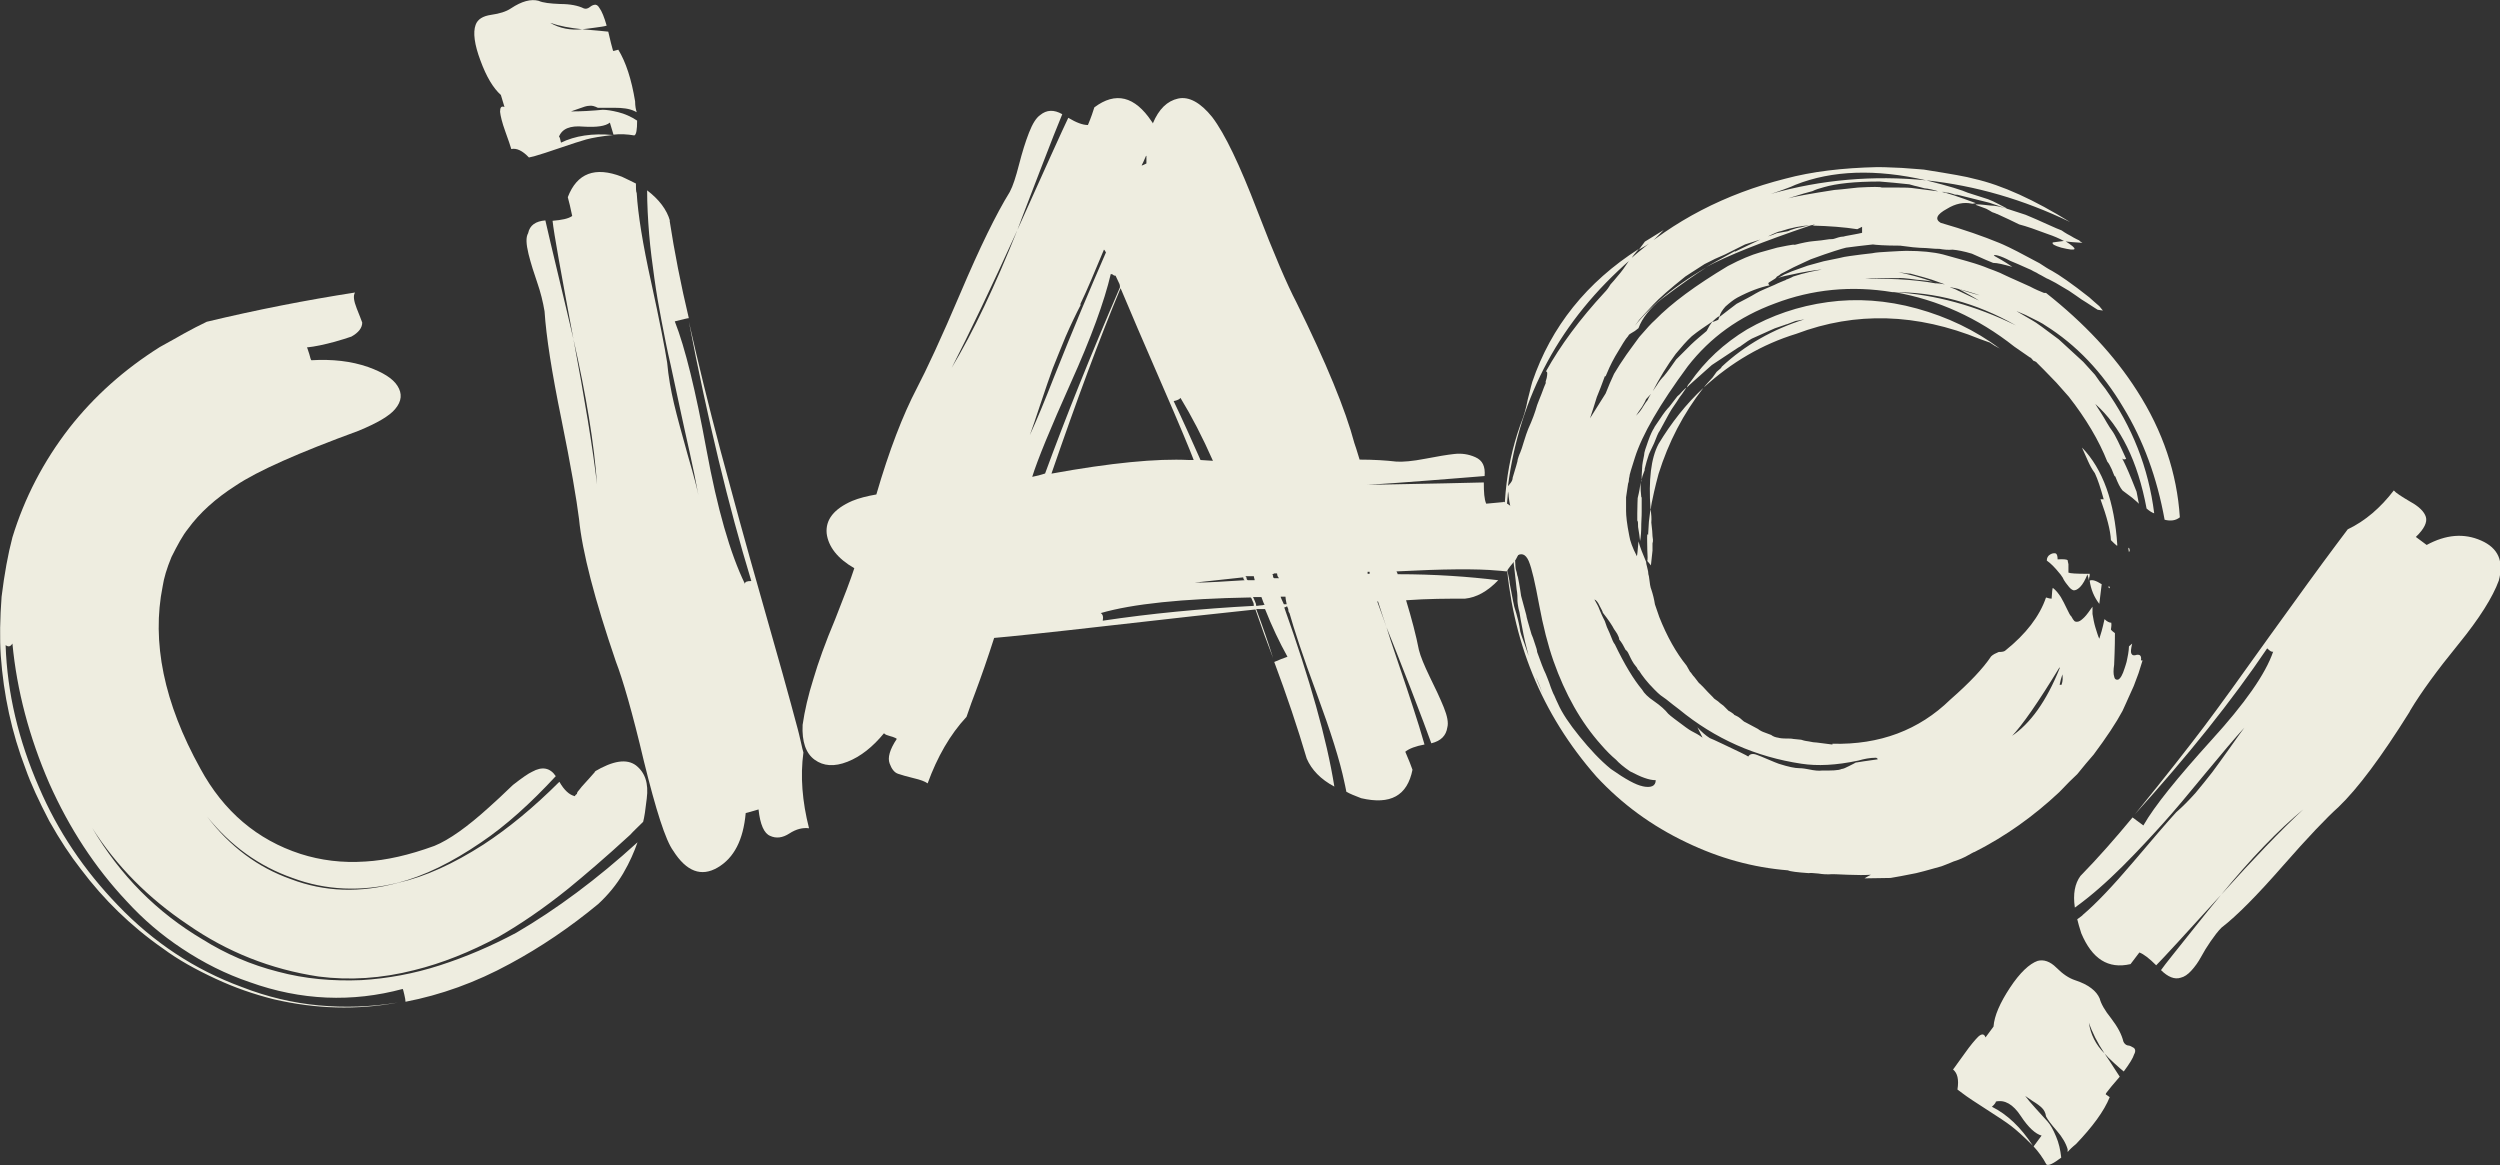 <svg viewBox="0 0 623.9 290.8" version="1.1" id="Layer_1" xmlns="http://www.w3.org/2000/svg">
  
  <rect x="0" y="0" width="623.9" height="290.8" fill="#333333" stroke="none"/>
  
  <defs>
    <style>
      .st0 {
        fill: #eeede0;
      }
    </style>
  </defs>
  <path d="M148.3,192.6c4.7-2.8,8.1-3.3,10.4-1.6,2.3,1.8,3.2,4.5,2.7,8.3-.3,2.7-.6,4.7-.9,5.8-1.4,1.4-2.5,2.4-3.2,3.2-6.3,5.8-11.5,10.2-15.4,13.4-6.2,5-12.1,9-17.5,12.1-7.1,3.8-14.1,6.6-21,8.3-8.2,2.1-16.2,2.6-23.9,1.6-11.9-1.8-22.8-6.1-32.7-13-9.7-6.5-17.7-14.5-23.8-24.1,7,11.9,16.2,21.1,27.5,27.8,5.9,3.7,12.2,6.4,18.9,8.1,6.7,1.8,13.6,2.4,20.8,2.1,6.6-.4,13.1-1.6,19.6-3.7,6.5-2.1,12.8-4.8,19-8.1,10.1-5.9,20.2-13.4,30.3-22.6-.8,2.3-1.9,4.9-3.6,7.8-1.6,2.7-3.7,5.3-6.2,7.6-7,5.8-14.4,10.8-22,14.9-8.6,4.7-17.3,7.8-26.1,9.5,0-.4-.1-.9-.3-1.8-.2-.8-.3-1.3-.4-1.4-12.6,3.4-25.4,2.9-38.2-1.7-5.9-2-11.5-4.8-16.9-8.4-5-3.3-9.6-7.2-13.8-11.8-7.9-8.4-14.3-18.2-19.3-29.4-5-11.5-8.1-23.2-9.2-34.9-.5.8-1,.9-1.7.4.4,11.9,3.2,23.7,8.3,35.4,4.7,11,11.3,20.8,19.7,29.5,8.9,9.3,19.2,16.1,30.9,20.4,6.4,2.5,12.8,4,19.2,4.6,6.4.6,13,.4,19.8-.7-10.2,1.9-20.5,1.6-30.9-.8-5.2-1.3-10-3-14.5-5.1-5.2-2.4-9.6-4.9-13.1-7.5-4.2-2.9-8-6.1-11.3-9.3-3.2-3.1-6.4-6.7-9.4-10.7-2.5-3.2-5.1-7.1-7.8-11.9-2.6-5-4.6-9.3-5.9-13-3.5-9.1-5.5-18.5-6.2-28.2-.3-4.4-.2-9.4.2-14.8.7-5.7,1.6-10.6,2.7-14.8,3-9.8,7.7-18.9,14.2-27.3,6.2-7.9,13.7-14.6,22.6-20.2,3.6-2,5.6-3.1,5.9-3.3,2-1.1,3.9-2.1,5.8-3,12.5-3,24.8-5.4,37-7.3-.5.8-.3,2.1.4,3.9s1.2,3,1.4,3.6c0,1.3-.9,2.5-2.7,3.5-1.1.4-2.5.8-4.2,1.3-2.6.7-4.9,1.2-6.9,1.4.2.3.3.9.6,1.7.2.9.4,1.4.5,1.5,5.2-.3,9.9.2,14.2,1.7,3.6,1.3,6.1,2.8,7.3,4.7,1.2,1.9,1.1,3.8-.6,5.8-1.4,1.7-4.5,3.5-9.1,5.4-15,5.5-25.2,10-30.7,13.7-5,3.2-9,6.8-11.9,10.8-1.3,1.6-2.6,4-4.1,7-1.2,2.9-1.9,5.3-2.2,7.3-2.8,13.9.3,29.1,9.4,45.5,5.8,10.7,14.2,17.8,25,21.3,5,1.6,10.4,2.3,16.2,1.9,5.2-.3,10.9-1.6,17.2-3.9,3.7-1.5,8.3-4.8,13.6-9.6,1.6-1.4,3.6-3.3,6-5.6,2.3-1.8,3.9-2.9,4.8-3.3,2.5-1.4,4.5-1,5.9,1.1-6.3,6.8-12.5,12.4-18.6,16.5-7.3,5-14.2,8.4-20.8,10.1-9.2,2.3-18,1.9-26.3-1.2-8.3-2.9-15.4-8-21.3-15.3,5.7,7.5,12.7,12.7,20.9,15.6,8.4,3.2,17.3,3.5,26.8.9,6.7-1.5,13.7-4.7,21.2-9.5,6.3-4.1,12.7-9.4,19-15.7,1.2,2.1,2.5,3.3,3.9,3.6,0-.2.2-.4.5-.6,0-.1,0-.4.4-.8.3-.4.6-.7.8-1,1.4-1.5,2.5-2.8,3.4-3.8" class="st0"></path>
  <path d="M167.1,55c1.2,7.8,2.8,16,4.8,24.4-.3,0-1.5.3-3.5.8,2.6,6.6,5.2,17.3,7.9,32,2.7,14.7,5.9,25.9,9.6,33.5,0-.5.5-.7,1.6-.7-5.7-18.7-10.9-40.3-15.6-64.8,2.3,10.2,4.9,20.9,7.9,32.2,3,11.2,6.4,23.7,10.3,37.3,3.9,13.6,6.9,24.4,9,32.3.1.5.4,1.4.7,2.9.3,1.5.6,2.5.7,2.9-.8,5.9-.3,12.2,1.4,18.9-1.6-.2-3.2.2-4.9,1.3-1.7,1.1-3.3,1.3-4.8.6-1.5-.6-2.5-2.8-2.9-6.6-.6.2-1.7.5-3.2.9-.6,6.7-2.9,11.2-7,13.6-4.1,2.4-7.8,1-11.1-4.2-1.9-2.6-4.3-10.1-7.3-22.3-2.9-12.3-5.3-20.5-7-24.9-5.3-15.5-8.4-27.4-9.2-35.6-.6-4.8-2-13.1-4.4-24.9-2.4-11.7-3.8-20.7-4.2-26.9-.4-2.4-1-4.8-1.8-7.1-.8-2.3-1.6-4.8-2.2-7.2-.6-2.5-.7-4.2-.1-5.2.4-2,1.9-3,4.3-3.2.6,2.7,1.7,7.3,3.3,14,1.6,6.6,2.8,11.8,3.7,15.6,2.8,14.9,4.8,27,5.9,36.3-.7-10.1-2.7-22.2-5.9-36.3-3.1-16.6-4.9-26.5-5.2-29.5,2.3-.2,3.9-.5,4.9-1.2-.4-2-.8-3.6-1.1-4.7,2.3-6,6.8-7.7,13.5-5.1,1.5.7,2.7,1.3,3.5,1.7,0,1.2,0,2,.2,2.4.3,5.2,1.5,12.7,3.6,22.2,2.1,9.6,3.4,16.3,4,20.1.3,3.4.9,6.8,1.7,10.2.8,3.4,2,7.7,3.5,13.1,1.6,5.4,2.4,8.7,2.6,9.8-.6-3.2-1.3-6.8-2.2-10.8-.9-4-1.7-7.6-2.4-10.9-.7-3.3-1.5-6.9-2.3-10.7-.9-3.8-1.6-7.5-2.3-11.1-.7-3.6-1.3-7.1-1.8-10.7-.5-3.6-1-7.3-1.3-11-.3-3.7-.5-7.4-.5-10.9,3,2.3,4.9,4.8,5.7,7.6" class="st0"></path>
  <path d="M341.8,143.2c0-.2,0-.3,0-.5-.2,0-.3,0-.5,0,0,.2,0,.3,0,.5.2,0,.3,0,.5,0M320.4,150.8h.7c-.2-1-.3-1.6-.3-1.9-.3,0-.7,0-1.2,0,0,.2.3.8.8,1.9M318,144.3c.2,0,.4,0,.6,0,.2,0,.4,0,.6,0-.2-.2-.3-.4-.4-.6,0-.2-.1-.4-.1-.6-.2,0-.4,0-.7,0l-.5.3.2.2c0,.3,0,.6.3.7M313.4,151.2c.2,0,.5,0,1-.1.5,0,.9-.1,1.2-.2-.2-.2-.4-.8-.8-1.9-.2,0-.4,0-.7,0-.3,0-.6,0-.7,0-.2,0-.4,0-.7,0,.2.3.3.7.5,1.1.2.4.3.8.3,1.1M312.7,143.8c-1,0-1.6,0-1.9,0,.2.2.3.3.3.5,0,.2,0,.3.3.5.8,0,1.4,0,1.7,0,0-.2,0-.3-.1-.5,0-.2-.1-.3-.1-.5M309.4,121v-.2s0,.2,0,.2ZM310.1,144.1l-12,1.3c3.4,0,7.5-.3,12.5-.6-.2-.2-.3-.3-.3-.5,0-.2,0-.2-.2-.2M294.6,99.3c-.2.3-.7.6-1.7.8,2.2,4.6,4.4,9.5,6.7,14.7,1.8.1,2.8.2,3.1.2-2.6-5.9-5.3-11.1-8.1-15.7M286,38.9c-.5,1.1-.8,1.9-1.1,2.4.2,0,.6-.2,1.2-.5,0-.5,0-1.1,0-1.9M275.2,154.9c12-1.8,24.6-3,37.7-3.7,0-.3,0-.7-.3-1.2-.2-.5-.3-.8-.5-.9-17,.3-29.5,1.6-37.4,3.9.5.3.7.9.5,1.9M279.7,71.8c-5.3,12.7-11,28.1-17.3,46.4,14.8-2.7,26.3-3.8,34.3-3.4.2,0,.6,0,1.2,0-.9-2.4-3.5-8.7-8-19-4.5-10.3-7.9-18.3-10.3-24M260.8,118.2c5.1-13.9,11.3-29.4,18.7-46.5,0-.3,0-.7-.3-1.2l-.8-1.7c-.2,0-.4,0-.6-.2-.2-.2-.5-.2-.6-.2-1.6,6.8-4.9,15.9-10,27.2-5.1,11.4-8.3,19.2-9.6,23.4,1.1-.2,2.2-.5,3.1-.8M269.7,76.1c-1.2,2.3-2.5,5-3.8,8-1.3,3.1-2.3,5.7-3.2,7.9-.8,2.2-1.8,5.1-3,8.7-1.2,3.6-2.1,6.3-2.7,7.9,1.7-3.7,3.7-8.5,6-14.4,2.3-5.8,4.6-11.4,6.8-16.7,2.2-5.3,4.3-10.1,6.2-14.5-.2-.3-.3-.6-.5-.7-2.3,5.5-4.2,10.1-5.9,13.6M375.3,125.2c5.7,3.1,6.7,7.8,3,14.4-1.1,1.3-1.9,2.3-2.3,3-1.1-.1-1.9-.2-2.2-.2-5.3-.5-13.7-.4-25.3.2.2.3.3.6.3.7,9.3,0,17.7.6,25.1,1.5-2.7,2.8-5.4,4.3-8.3,4.6-4.3,0-9.2,0-14.7.4,1.4,4.6,2.5,8.8,3.2,12.4.4,1.6,1.3,3.8,2.7,6.7,1.4,2.8,2.6,5.4,3.5,7.6.9,2.2,1.2,3.9.9,5-.3,2.1-1.6,3.4-4,4-.9-2.5-2.6-7.1-5.2-13.8-2.6-6.7-4.6-11.7-6-15.2-.4-1.1-1.1-3.3-2.1-6.4h-.2c.9,2.4,1.6,4.5,2.3,6.4.4,1.3,1.3,4.2,2.9,8.8,1.6,4.6,2.8,8.4,3.8,11.4,1,3,1.9,6,2.8,9.1-2.2.4-3.8,1-4.8,1.8.9,2.1,1.5,3.6,1.8,4.5-1.3,6.5-5.5,8.8-12.8,7.1-1.6-.6-2.8-1.1-3.7-1.6-.2-1.1-.4-1.9-.5-2.4-1.1-5.3-3.4-12.6-6.9-22.1-3.5-9.4-5.7-16.2-6.8-20.1-.2-.2-.3-.5-.3-1l-.3-.7c-.3.2-.6.3-.7.3,6.4,18,10.6,32.8,12.5,44.7-3.4-1.8-5.7-4.2-6.9-7-2.3-7.8-5-15.8-8.1-24.1,1.1-.5,2.2-.9,3.3-1.3-2-3.6-3.9-7.6-5.6-11.9-.3,0-.7,0-1.1,0-.4,0-.8,0-1.1,0,1.6,4.3,3,8.3,4.2,12.2-1.4-3.6-2.9-7.7-4.4-12.1-8.5.9-20.6,2.2-36.2,4-15.7,1.8-25.4,2.8-29,3.1-1.6,5-3.2,9.6-4.7,13.6-.6,1.5-1.3,3.5-2.2,6.1-4.1,4.4-7.3,10-9.7,16.6-.7-.5-1.8-.9-3.5-1.3-1.7-.4-3-.8-3.9-1.1-.9-.3-1.6-1.2-2.1-2.6-.5-1.4,0-3.4,1.8-6.1-.2-.2-.5-.3-1-.5-.5-.1-.9-.3-1.3-.4-.4-.1-.7-.3-.9-.5-2.8,3.4-5.8,5.8-9.1,7.1-3.3,1.3-6,1.1-8.2-.5-2.2-1.6-3.2-4.5-3-8.7.5-3.5,1.4-7.4,2.7-11.5,1.2-4.1,3-9.1,5.4-14.8,2.3-5.8,3.9-10,4.8-12.8-4.2-2.4-6.5-5.4-6.9-8.7-.3-3.4,1.8-6.1,6.4-8.1,1.7-.7,3.7-1.2,6-1.6,3.2-11,6.6-19.8,10.1-26.5,2.4-4.6,6.1-12.5,10.9-23.8,4.8-11.3,8.9-19.7,12.3-25.2.8-1.5,1.5-3.7,2.3-6.8.8-3.1,1.6-5.7,2.5-8,.9-2.3,1.8-3.7,2.8-4.4,1.6-1.3,3.4-1.4,5.5-.2-1.1,2.6-2.9,7.2-5.4,13.7-2.5,6.6-4.5,11.6-5.8,15.2-6.5,14.3-12,25.8-16.4,34.4,5.4-9,10.8-20.4,16.4-34.4,7.1-15.8,11.3-25.1,12.7-28,2,1.2,3.6,1.8,4.9,1.8.8-1.9,1.3-3.4,1.6-4.4,5.3-4,10.1-2.8,14.3,3.5.2.2.2.3.3.5,1.5-3.6,3.6-5.6,6.3-6.2,2.7-.6,5.6,1,8.5,4.6,3.2,4.2,6.9,12,11.2,23.2,4.3,11.2,7.6,18.8,9.8,23,7.5,15.2,12.3,26.9,14.5,35.2.2.5.6,1.8,1.3,4.1,3.5,0,6.6.2,9.2.5,1.6.1,4-.1,7.1-.7,3.1-.6,5.5-1,7.3-1.2,1.8-.2,3.5,0,5.3.8,1.8.8,2.5,2.3,2.3,4.7-2.6.2-7.2.6-13.8,1.1-6.6.5-11.8.9-15.5,1.1,16.2-.3,25.9-.5,29.1-.6,0,2.4.1,4.2.6,5.3,1.9-.2,3.4-.3,4.3-.4" class="st0"></path>
  <path d="M531.2,136.7c.2,0,.2.3.3.6,0,.2-.1.3-.2.5-.1-.6-.2-.9-.1-1.1M526.2,146.4h.3c0-.1,0,.4,0,.4-.2,0-.3-.2-.4-.4M523.9,150.7c-1.3-1.7-2.1-3.6-2.4-5.8.6-.3,1.6,0,3,.9l-.6,4.9ZM521,143.2h.5c0,0,0,.3,0,.5-.1.3-.2.7-.2,1.2,0-.4-.2-.9-.4-1.7M528.3,136.2c-.4-.3-.9-.8-1.5-1.4-.1-2.4-1-5.8-2.6-10.2.1,0,.4,0,.8,0,.1,0,.3.4.4.9-.1-.6-.3-.9-.4-.9-.8-2.9-1.5-5-2.2-6.5-.8-1.1-1.3-2.1-1.7-3-.8-1.9-1.4-3-1.5-3.4,5.2,5.4,8.1,13.5,8.8,24.4M514.5,170.8c.3-.8.3-1.6.2-2.5-.3.8-.5,1.6-.7,2.6.2,0,.3,0,.5,0M516.2,142.9c.4.2,2,.3,4.8.3-.6,1.5-1.2,2.6-1.9,3.3-.7.7-1.3.9-1.7.8-.5-.2-.8-.5-1.2-1-.2-.3-.5-.6-.7-.9-.2-.3-.5-.7-.7-1.2-.3-.4-.5-.8-.8-1.1-1.2-1.5-2.2-2.5-3.2-3.2,0-.7.3-1.2.8-1.5.5-.3.9-.4,1.4-.3.3.1.5.6.5,1.5,1.4-.1,2.3,0,2.5.2,0,.2.1.5.2,1,0,.4,0,.8,0,1.3,0,.4,0,.7,0,.9M514.4,61.8c-1.7-.5-2.4-.9-2.1-1.3l3-.4c3.5,2.2,3.2,2.7-.9,1.7M501.9,183.8c4.8-3.2,8.8-8.8,12.1-17v-.3c-5.3,8.7-9.3,14.5-12.1,17.4M493.3,51c1.2,0,2.3.2,3.5.3,1.2,0,2.5.3,4.1.8.9.3,2.4.8,4.6,1.5.4.2,2,.8,4.6,2,2.6,1.2,4.1,1.8,4.4,1.9.4.3.9.6,1.4.9.6.3,1.1.6,1.6.9.5.3,1,.5,1.4.7.2.3.5.4.8.6-1.7-.1-3.2-.2-4.5-.4-1.3-.7-2.7-1.3-4.2-1.8-2.9-1.1-5.2-1.9-7.1-2.4-1.4-.7-3.3-1.6-5.5-2.6-.2,0-.4-.2-.8-.3-.4-.1-.7-.3-1-.5-.3-.2-.6-.3-.9-.5l-2.7-1ZM483.1,70.6c1.3.2,2.7.4,4.3.9.9.3,1.5.6,1.8.7-.3-.1-.7-.2-1.1-.3-.4,0-.8-.1-1.2-.2-.4,0-.8-.2-1.1-.3-.3-.1-.8-.2-1.4-.4-.6-.2-1.1-.3-1.4-.4M470.9,72.9c.2,0,.4,0,.7,0,.3,0,.5,0,.8,0,.3,0,.5,0,.6,0h.5c-.2,0-.5,0-.8,0-.3,0-.6,0-.9,0-.3,0-.6,0-.9,0M454.5,67.3c-.5,0-2.3.2-5.4.8-3,.6-4.8,1-5.4,1.3l1.6-.9,1.9-.8,3.9-1.4c.8-.2,2.1-.6,4-1.1l3.9-.8c.8-.2,1.7-.4,2.6-.5,1-.1,2-.3,3-.4,1-.1,1.8-.2,2.6-.3.9-.2,2.3-.3,4.3-.4,1.9-.1,3.3-.2,4.2-.2,3.8,0,6.8.3,9.2.9,4.8,1.3,7.9,2.2,9.3,2.7.5.2,1.2.4,2.1.8,1,.4,1.7.6,2.1.8.3.1,1,.4,2,.9,1,.5,1.8.8,2.2,1,.5.2,1.1.5,2,.9.9.4,1.5.7,2,.9,1.3.7,2.5,1.2,3.5,1.6h.5c9.5,7.5,17.1,15.6,22.7,24.4,6.5,10.1,10,20.7,10.7,31.6-1,.8-2.3,1-3.8.6-1.9-10.5-5.3-19.8-10.3-28-5.2-8.8-11.8-15.7-19.5-20.5-.5-.4-2.2-1.3-4.9-2.6-2.8-1.2-4.5-1.9-5.1-2.2-3.9-2-8.2-3.5-12.9-4.6-1.8-.7-3.6-1.4-5.4-2-.9-.3-2.7-.8-5.3-1.5-.7,0-2.4-.3-5.4-.7-2.9-.4-4.7-.6-5.5-.5-.7,0-1.7,0-3,0-1.3,0-2.2,0-2.7-.1-1.8.2-3.7.4-5.7.7M433,62.8c.4-.2,2.9-1.4,7.5-3.6,1.5-.4,2.5-.8,2.9-1l2.8-.5c.4-.2.9-.4,1.3-.5.5-.2,1-.3,1.4-.4.5,0,.9-.2,1.4-.3s1-.2,1.5-.3h.2c-12.1,4.1-20.9,7.6-26.3,10.5.7-.4,3.1-1.8,7.2-4M434.4,86.4c-.2,0-2.6,1.7-7.2,4.7-3.8,3.4-5.9,5.2-6.2,5.6,0-.1.1-.4.3-.7l.5-.6c3.7-5.3,8.4-9.7,14.2-13.2,6.1-3.5,12.8-5.8,20.1-6.8,7.2-1,14.7-.5,22.3,1.6,7.6,2.1,14.5,5.4,20.7,10-1-.5-1.8-1-2.5-1.5-.3-.1-1.1-.4-2.5-.9-15.7-6.4-31-6.9-45.8-1.3-8.5,2.6-16.2,7.1-23.1,13.4.6-.8,1.4-1.6,2.2-2.5l1-1.4c.3-.2.5-.5.8-.7.3-.2.4-.4.5-.6,5.8-5.4,12.7-9.3,20.6-11.8l-2.2.4-2.1.8c-.2,0-.8.3-1.8.6-1,.3-1.7.6-2.1.8l-4,1.8-.9.4-1,.6-1.7,1.2ZM411.9,127c-.5-7.2.1-12.6,2-16.2,3.2-5.3,6.9-10,11.2-14-5,6.4-8.7,13.5-11.2,21.5l-.6,2.3-.5,2.1c-.5,2.2-.8,3.7-.8,4.3M411.3,133.5l.2-3.3.4-3.2c.2,1.3.3,2.4.2,3.4.2,1.6.3,2.8.3,3.4.1.6.2,1.2,0,1.8,0,.7,0,1.3,0,1.8l-.4,3.7c-.2-.3-.5-.6-.9-1.1.1-.3.1-1.2,0-2.8,0-1.6-.1-2.9,0-3.9M410.5,117.2l-.6,1.6c0,.2-.2.7-.4,1.7,0-.2.1-.3.2-.5v-1.3s.1-1.7.1-1.7c0-1.2.3-2.3.5-3.4,0-.7.4-1.8,1-3.5.6-1.7,1.1-2.7,1.5-3.3,0-.2.6-.9,1.5-2.3.9-1.4,1.7-2.4,2.3-3l2-2.6c.3-.2.7-.6,1.2-1.2.6-.6.9-.9,1.1-1-.4.5-.9,1.4-1.7,2.4-.5.8-1.1,1.7-1.8,2.7-.3.4-1.4,2.3-3.2,5.7-.4.5-.8,1.6-1.4,3.1-.9,1.9-1.4,2.9-1.4,3.1-.3.8-.6,1.9-1,3.5M409.7,124.1c0,.4,0,1,0,1.8,0,.9,0,1.5,0,1.8,0,.2,0,1.2-.1,3,0,1.9-.1,3.3-.3,4.3-.1-1.1-.3-2.2-.5-3.5,0-.9,0-1.4-.2-1.6,0-.4,0-1,0-1.8,0-2,.1-3.3.1-3.8.4-1.6.6-2.8.7-3.9,0,1.6.1,2.8.2,3.7M412.4,60.2c-1.1.8-2.3,1.5-3.4,2.1.4-.5.9-1.2,1.5-2l4.7-2.9-2.8,2.8ZM414.7,74.6c-2.9,2.3-4.9,4.8-5.8,7.3-.3.2-.6.5-.9.7-.3.2-.7.4-1,.6-.3.2-.6.4-.9.7,4.2-6.3,10.9-12,19.8-17.2-2.7,1.7-6.4,4.3-11.2,7.9M463.2,190.3c.6-.1,2.4-.4,5.4-.8,0-.2-.2-.3-.4-.4-1.6,0-3,.3-4.4.7-5.6,1.2-10.3,1.4-14.2.8-11.4-1.7-21.6-6.2-30.6-13.6-.9-.7-2-1.5-3.2-2.5l-1.4-1c-.4-.3-.9-.8-1.5-1.4-1.9-1.9-3.1-3.5-3.9-4.8-.2,0-.3-.3-.5-.7-.6-.7-1-1.3-1.2-1.7-.2-.4-.5-.9-.8-1.6s-.6-1-.8-1.1c-.5-1-1-1.9-1.6-2.6,0-.4-.2-.8-.5-1.4-.3-.5-.6-.9-.8-1.2-.4-.8-1.3-2.2-2.8-4.1,0-.2-.3-.8-.8-1.7-.4-.9-.9-1.5-1.3-1.6.5.9,1,1.7,1.3,2.6.7,1.7,1.2,2.6,1.3,2.8.3,1,.7,2,1.2,3,.6,1.6,1,2.5,1.3,2.8,2.4,5,4.7,8.8,6.8,11.3.5.9,1.5,1.9,3,2.9,1.6,1.1,2.8,2.2,3.5,3.1.6.6,2.1,1.7,4.4,3.4.4.3,1.1.8,2.1,1.3,1,.5,1.7,1,2.1,1.3l-1.3-2.6c1,1.1,2,2,3.1,2.7.3.1,1.4.6,3.3,1.5,3.8,1.8,5.9,2.8,6.3,3.1.4-.7,1.2-.8,2.2-.4.6.2,1.5.6,2.7,1.1,1.2.5,2.1.9,2.7,1.1,2.5.8,4.1,1.1,5,1.1.2,0,1,0,2.5.3,1.4.3,2.5.4,3.2.3,2.5,0,4.2,0,5-.4.4,0,1-.3,1.8-.7.9-.4,1.5-.8,1.9-1M400.5,93.9c-.7,2-1.4,3.7-2,5.2-.6,2-1.2,3.8-1.7,5.3l3.9-6.2c.7-1.8,1.4-3.4,2.1-4.9.9-1.5,1.9-3.1,3.1-4.8.4-.5,1.4-2,3.2-4.4,1.8-2.1,3.1-3.5,3.9-4.2,4.2-4.3,10.2-8.7,18.2-13.5,3.2-1.7,5.9-2.8,8-3.4l4.3-1.2c.6-.1,1.4-.3,2.5-.5,1.1-.2,1.7-.3,1.9-.2,1.9-.5,3.4-.8,4.5-.9,1.4-.1,2.8-.3,4.1-.5.5,0,1,0,1.5-.2.5-.2,1-.3,1.4-.4.5,0,.9-.1,1.2-.2,1.5-.3,2.9-.5,4.1-.8v-1.5c0,0-1.2.6-1.2.6-3.2-.5-7-.8-11.2-.9.2,0,.4-.2.6-.3-.2,0-.5.2-.8.2-2.4.1-5,.6-7.7,1.5-.4,0-1.6.5-3.6,1.5-.6.3-2.4.9-5.3,1.8l-5,2.5-2.5,1.1-2.6,1.3c-2.7,1.7-4.3,2.8-4.8,3.1-3.9,3.1-6.6,5.5-8,7-2,2.2-3.2,3.4-3.5,3.8-1,1.3-2,2.7-2.8,4.1-.6.6-1.6,2.3-3.2,5-1.2,2.1-1.9,3.8-2.4,5M409.8,196.2c2.2.5,3.4,0,3.4-1.5-.9,0-1.8-.2-2.9-.6-.9-.3-2.1-.9-3.5-1.6-1.6-1.1-2.8-2.1-3.5-2.9-1.2-1-2.4-2.2-3.7-3.7-5.1-5.7-9-12.7-11.9-20.9-1.4-4-2.6-8.7-3.6-14.1-1-5.4-1.8-9-2.6-10.9-.8-1.8-1.9-2.2-3.4-1,0,.4,0,1.1.1,2.4,0,.4.1.8.3,1.4.1.6.2,1,.3,1.2.5,2.4.7,4,.8,4.7l1.3,4.8c0,.4.5,2,1.3,4.8.2.4.5,1.2.8,2.2.4,1.1.6,1.8.6,2.2,1,2.8,1.6,4.3,1.7,4.5.3.6.6,1.3.9,2.1.3.8.6,1.5.8,2.2.3.7.5,1.4.9,2.1.3.7.6,1.4.9,2,1,2.3,2.8,5,5.4,8.2,2.6,3.2,5.1,5.9,7.8,8.1,3.7,2.6,6.3,4,7.9,4.3M534.7,164.8l-1,3.2-1.2,3.2-1.4,3.1c-.1.3-.6,1.3-1.4,3.1-1.6,3-4,6.6-7.2,10.9-1.2,1.4-2.6,3-4.1,4.9-1.1,1-2.6,2.5-4.5,4.5-6.4,6-13.4,11-21.1,14.9-.2,0-1,.5-2.3,1.2-1.4.7-2.4,1-3,1.2-.4.2-1,.4-1.7.7-.7.3-1.1.4-1.3.5-3.6,1-5.7,1.6-6.3,1.7-3,.6-5.1,1-6.4,1.2-2.1,0-4.2.1-6.5.1.5-.3,1-.6,1.6-.9-1.4.1-3.4.1-5.8,0-2.4-.1-4-.2-4.7-.1-.5,0-1.4,0-2.6-.2-1.2-.1-2-.2-2.4-.1-2.8-.2-4.6-.4-5.2-.7-8.7-.7-17.1-3-25.4-7-8.6-4.1-16-9.5-22.4-16.4-13.7-15.6-21.2-34-22.6-55.3l.3,3.4.6,3.1c0,.4.2,1.3.5,2.9.3,1.6.5,2.7.7,3.5.8,2.5,1.3,4.6,1.5,6.2.2.8.6,1.8,1.1,3.2.5,1.4.8,2.4,1,2.9l.8,2.6,1,2.7c1.1,2.6,1.8,4.4,2.1,5.4-.9-2.7-1.6-4.5-2.1-5.4l-1-2.7-.8-2.6c-.8-3-1.2-4.8-1.3-5.4-.6-3-.9-4.8-1-5.5,0-.2-.2-.6-.3-1.3s-.2-1.1-.2-1.5c0-.9,0-1.8-.2-2.9-.2-1.8-.4-3.6-.6-5.4,0-.2-.2-1-.2-2.3,0-1.3,0-2.3-.2-3,0-.4,0-1.1-.2-2.3s-.2-2.1-.2-2.8c0-1.7-.1-3.4-.2-5-.2-.8-.3-1.6-.4-2.4,0-.7-.2-1.5-.4-2.4.3-.2.6-.6.9-1,.3-.4.5-.8.5-1.3l.9-3c.1-.3.2-.7.3-1.1,0-.4.2-.8.3-1.2.1-.4.3-.7.4-1,.2-.4.5-1.4.9-2.7.4-1.4.8-2.4,1.1-3.2,1-2.2,1.7-4.1,2.2-5.9.2-.6.6-1.5,1.1-2.8.5-1.3.8-2.2,1.1-2.8-.2,0,0-.5.2-1.2.2-1.1.2-1.6-.2-1.6,3.6-6.5,8.5-13.1,14.6-19.7.6-.6,1.1-1.3,1.5-2,.6-.6,1.2-1.4,1.8-2.1.9-1,1.9-2.4,3.1-4.2,10.8-9.6,23.7-16.3,38.7-20.1,6.7-1.8,14.3-2.7,23-2.9.4,0,2.4,0,6.1.2,3.8.3,5.8.4,6,.5,6.3,1,10.3,1.7,12,2.2,7.1,1.6,15.1,5.3,24,10.8-11.6-5.6-23.6-9.1-35.9-10.4-12.6-2.9-23.5-2.5-32.6,1.1-.6.3-1.6.7-3,1.2-1.4.5-2.5.9-3.2,1.1,12.7-3.6,25.6-4.7,38.8-3.4,5.6,1.4,9.1,2.5,10.4,3.1l5,1.6c.8.3,1.7.7,2.8,1.3,1.1.6,1.8.9,1.9,1h-.2c0,0-4.1-1.4-4.1-1.4l-4-1-4-1c-.4,0-.7,0-1.1-.2-.4-.1-.7-.2-1.1-.3-.3,0-.7,0-1.1-.2-.4,0-.8,0-1.1,0-.5-.2-1.1-.4-2-.6-.9-.2-1.5-.3-1.8-.3l-1.9-.5c-.2,0-.8-.2-1.9-.5-2.6-.3-5.1-.5-7.4-.7-6.2,0-10.8.5-13.9,1.4-1.1.3-2.1.6-2.9,1-.9.2-2.9.8-6.1,1.8,1.9-.5,5.8-1.2,11.6-2.1.4,0,2.3-.2,5.9-.6,3.7-.2,5.6-.2,5.9,0,.5,0,1.6,0,3.3,0,1.7,0,3.1,0,4.1.1l7.1.9c1.8.3,4.7,1.3,9,2.9-.6.1-.9.2-1.1.1-1.9-.4-4,0-6.1,1.3-2.6,1.4-3.1,2.6-1.6,3.5,5.9,1.7,10.7,3.4,14.6,5,1,.4,3.4,1.5,6.9,3.4l3.2,1.7c1.2.8,2.3,1.5,3.1,1.9,1.8,1,5,3.2,9.3,6.6.6.6,1.5,1.3,2.5,2.2l.9,1.1c-.8-.1-1.3-.2-1.3-.2,0,0-1-.6-2.8-1.8-.7-.4-1.6-1-2.7-1.8-1.1-.8-2.2-1.5-3.3-2.1-1.1-.7-2.2-1.3-3.4-1.9-.3-.1-.7-.3-1.2-.6-.5-.3-.9-.5-1.3-.7-.3-.2-.8-.5-1.3-.7-.5-.3-.9-.5-1.2-.6-2-.9-3.6-1.6-4.6-2-1.3-.7-2.3-1.1-3-1.3-.7-.2-1.1-.2-1.1,0,1.1.6,2.7,1.5,4.6,2.8-2.2-.6-3.7-1-4.8-1-.6-.2-2.4-1-5.3-2.3-2-.6-3.6-.9-4.8-1-1.1.1-2.2,0-3.3-.2-.4,0-1.4,0-3.3-.2-1,0-2.1-.1-3.3-.2-1.5-.2-2.5-.3-3.2-.4-3.9,0-6.2-.2-6.8-.3-2.5.3-4.7.5-6.7.8-.9.2-3.9,1.1-8.8,2.9-1.2.6-2.7,1.2-4.3,2l-2.3,1.2c-.4.2-.9.4-1.3.8-.4.2-.7.4-.7.5,0,.2-.6.5-1.7,1.2-.4.2-.4.4,0,.8-2.4.5-5.1,1.5-8.1,3.1-.9.5-1.9,1.3-2.9,2.2-.8.9-1.3,1.7-1.5,2.5h-.3c-.4.3-.9.7-1.4,1.2-1.8,1.2-3.6,2.4-5.2,3.7-1.3,1.2-2.6,2.7-4,4.4-2.1,2.8-4.1,6.1-6,9.8l-1.4,1.5c-.1.3-.4.9-1,1.9-.4.5-1.2,1.7-2.3,3.5.2-.4.5-1,1.1-1.6.6-.6,1.1-1.3,1.5-2,.4-.7.8-1.2,1.1-1.6.1-.3.3-.6.5-1,.2-.3.4-.6.4-.7.3-.4.8-1.1,1.4-2,.6-1,1.2-1.7,1.7-2.2,1-1.2,2-2.6,3.1-4.2l3.7-3.7c.5-.5,1.2-1.1,2-1.8l1.9-1.6c.5-1,1-1.8,1.4-2.3.4,0,.8-.2,1.5-.5.1-.3.2-.5.3-.7,1.9-1.5,3.4-2.6,4.3-3.3,1.9-1,3.5-1.8,4.8-2.6.5-.3,1.3-.7,2.5-1.2,1.2-.5,1.9-.8,2.1-.9,1.2-.6,2.1-.9,2.5-1.1.2,0,.4-.2.6-.3.2,0,.5-.2.8-.3.3-.1.6-.3.8-.4,10.7-3.5,22.5-3,35.2,1.4-.5-.2-1.9-.4-4.4-.6-2.8-.4-4.3-.5-4.5-.4-2.2,0-3.6,0-4.1,0-2.1,0-3.5.1-4.2.2,7.6-.2,14.3.3,20,1.6.2,0,.6.2,1.2.5.7.3,1.2.4,1.5.6l5.7,2.7c-1.4-.9-3.1-1.8-5.1-2.9.8.3,1.8.6,3.1,1,1.3.4,2.2.6,2.6.7.4,0,.9.2,1.5.4.6.2,1.1.4,1.4.7.3.2.8.4,1.3.6.5.2.9.4,1.2.5.1,0,.4.2.9.3.4.2.8.3,1.1.4l1.6,1.1,3.6,2.1c1,.5,3.2,2.2,6.7,4.8,3.8,3.5,5.9,5.4,6.1,5.6l2.9,3.2,1.2,1.7,1.4,1.8c6.7,9.4,10.8,19.8,12.2,31.1-.6-.2-1.2-.6-1.9-1.2-2.2-11.8-6.5-20.5-12.8-26.1.4.7.9,1.4,1.4,2.2.5.8,1,1.6,1.5,2.5.5.9,1,1.6,1.3,2,.8,1.1,1.9,3.5,3.5,7-.4.2-.7.2-1-.1.5.9,1.3,2.6,2.4,5.3.7,1.7,1.1,2.7,1.2,3,.1.6.3,1.6.6,3.1,0-.2-.7-.7-1.7-1.6-1.1-.8-1.9-1.4-2.4-1.8-.6-.7-1.2-1.9-1.8-3.5-.2,0-.3-.3-.5-.8-.2-.5-.3-.8-.4-1-.4-.8-.7-1.5-1.1-1.9-2.1-5.3-5.3-10.7-9.6-16.2l-3.1-3.5-3.1-3.2-1.7-1.7c-.2-.3-.5-.4-.7-.5-.2,0-.4-.2-.6-.5-.2-.2-.3-.4-.5-.4-2.2-1.5-3.5-2.4-3.9-2.7-9.1-7.2-19.1-11.7-29.9-13.6,10.2.6,20.3,3.4,30.3,8.3-10-5.7-20.3-8.4-30.8-8.3-10.3-1.7-20.1-.7-29.3,2.8-9,3.3-16.2,8.5-21.8,15.7-7,9.5-11.4,17.1-13.2,22.8l-1,3.2c-.1.3-.2.7-.3,1.1,0,.4-.2.8-.2,1.3,0,.5-.2.8-.2.9l-.5,3.4c0,.5,0,1.1,0,1.8,0,.7,0,1.2,0,1.6,0,1.2.2,3.2.8,6.2.2,1.3.8,3,1.9,5.1.1-.3.2-1.5.4-3.7.4,1.5,1.1,3.2,1.9,5.1,0,.4.1.7.2,1.1.1.4.2.8.3,1.3,0,.5.1.9.2,1.2.2,1.8.4,2.9.6,3.3.4,1.2.7,2.4.9,3.7l1.1,3.2c1.9,4.8,4.2,8.9,6.8,12.1l.9,1.6c.1,0,.3.3.5.6.2.3.4.5.5.6.2.3.5.6.7.9.2.3.5.7.8.9.3.3.6.6.8.8.7.8,1.5,1.6,2.4,2.5.2.3.5.5.8.7.3.2.6.4,1,.8.4.3.7.5.8.6l1.3,1.3c.1,0,.4.2.7.4.3.2.6.4.7.6.3.1.6.3,1,.5.3.2.7.5,1,.8.3.3.6.5.9.6,1,.5,2,1.1,3,1.6.5.4,1.1.7,1.7.9l1.6.6c.5.4,1.1.6,1.8.7.3.1,1,.2,2,.2.7,0,1.3,0,1.7.1l2,.2c.3.1.9.3,1.8.4.9.2,1.6.3,2.1.3,1.3.2,2.6.3,3.9.5v-.2c11.8.3,21.6-3.4,29.4-11,4.8-4.2,8.2-7.8,10.2-10.8.5-.5,1.2-.8,1.9-1.1.9,0,1.4-.1,1.7-.4,5.1-4.1,8.5-8.5,10.1-13.2.6.2,1.1.3,1.4.3.1-1.7.2-2.6.3-2.7.8.6,1.4,1.4,2,2.3.5.9,1,1.8,1.5,2.9.5,1,.8,1.7,1.1,1.9.3.6.6,1,.8,1.2.3.2.6.2,1,.1.4-.1.9-.5,1.5-1.1.6-.6,1.2-1.5,2-2.6,0,.5,0,1,0,1.5v.3c.2,1.2.4,2.3.7,3.3.4,1.3.7,2.3,1,2.9.3-.9.8-2.5,1.3-4.9.6.6,1.2.9,1.7.9v.3c.1,0-.1,1.4-.1,1.4.2.3.6.6,1,.9,0,.9,0,3.5-.2,7.9-.2,1.3-.2,2.3,0,2.9.1.6.4.9,1,.8.6-.3,1.1-1.2,1.6-2.8.2-.5.3-1,.5-1.6.1-.6.3-1.3.4-2,.1-.7.2-1.3.2-1.9.3-.2.5-.5.8-.7-.3,1.3-.4,2.1-.2,2.5.2.4.5.5,1,.4.5-.2.9-.1,1.1,0,.3.2.4.6.3,1.3M376.4,121.6v.5c-.6,5.9-.8,11.4-.5,16.5-1.3-12.5.1-23.9,4.2-34.4.3-.8.5-1.7.8-2.8.2-1.1.5-2.3.8-3.4.3-1.2.5-2.1.7-2.7,4.7-13.8,13.6-24.9,26.6-33.2-.9,1-1.6,1.9-2,2.6-17.5,15.2-27.8,34.1-30.7,56.8" class="st0"></path>
  <path d="M601.3,177.7c-7,11.2-12.9,19.1-17.7,23.7-2.9,2.6-7.6,7.5-13.9,14.7-6.3,7.2-11.4,12.4-15.3,15.4-.9.9-1.8,2.1-2.7,3.4-.9,1.3-1.7,2.6-2.4,3.9-.7,1.3-1.5,2.4-2.4,3.4-.9,1-1.8,1.6-2.7,1.8-1.5.5-3.2-.2-4.9-1.9,1.2-1.7,3.6-4.6,7-8.9,3.4-4.3,6.1-7.6,8-9.9,8.1-9,14.9-16.1,20.5-21.3-6.2,5.1-13.1,12.3-20.5,21.3-9,9.9-14.4,15.8-16.2,17.6-1.7-1.7-3.1-2.8-4.2-3.2l-2.2,2.9c-5.6,1.3-9.6-1.3-12.3-7.7-.5-1.5-.8-2.7-1-3.5.8-.6,1.3-.9,1.4-1.1,3.3-2.8,7.4-7.1,12.5-13.1,5-5.9,8.6-10.1,10.8-12.5,1.5-1.3,3.1-2.9,4.8-4.8,1.7-2,3-3.7,4.2-5.2,1.1-1.5,2.5-3.4,4.2-5.8,1.7-2.4,2.9-4.1,3.8-5.3-2.3,2.5-5.5,6.3-9.8,11.5-4.2,5.1-7.7,9.3-10.5,12.4-2.8,3.1-6.1,6.7-10.1,10.7-4,4-8,7.5-11.9,10.3-.5-3.4,0-6,1.4-7.9,4.4-4.5,8.7-9.4,13-14.6l2.7,2c2.8-4.9,8.5-11.9,16.9-21.2,8.4-9.2,13.6-16.6,15.5-22.2-.3.2-.8-.1-1.5-.8-8.7,12.9-19.7,26.7-33,41.4,7.8-9.6,13.5-16.9,17.2-21.8,3.7-4.9,9.1-12.4,16.3-22.5,7.2-10,12.7-17.6,16.6-22.8l3-4c4.4-2.1,8.2-5.4,11.5-9.7.5.6,1.9,1.5,4.1,2.8,2.2,1.2,3.5,2.5,3.9,3.8.4,1.3-.4,3-2.5,5l2.7,2c4.8-2.6,9.3-3,13.6-1.1,4.3,1.9,5.7,5.2,4.4,10-1.5,4.1-4.8,9.4-10.1,15.9-5.3,6.5-9.3,12-12,16.5M525.5,273.1c.4.3.7.5,1,.7-1.4,3.5-4.3,7.4-8.4,11.7-1,.8-1.7,1.5-2.1,2v-.7c-.4-1.4-1.3-3-2.7-4.6-1.4-1.6-2.3-2.8-2.7-3.6-.1-.9-.5-1.6-1-2.1s-1.3-1.1-2.3-1.7c-1-.7-1.6-1.1-1.9-1.3.6.8,1.5,1.9,2.7,3.2,1.2,1.3,2.2,2.4,2.9,3.2s1.4,2,2.1,3.7c.7,1.6,1.1,3.4,1.3,5.3-2,1.5-3.2,2.1-3.7,1.7-.9-1.7-2-3.2-3.2-4.5l2-2.7c-1.5-.4-3.3-2-5.2-4.9-1.9-2.9-4-4.1-6.2-3.6,0,.2-.3.7-1,1.3,3.8,1.9,7.2,5.1,10.2,9.7-2.3-2.3-4.1-3.9-5.4-4.9-1.3-1-3.3-2.3-6.1-4.1-2.8-1.8-4.8-3.1-6.1-4.1l-1.2-.9c.4-2.5,0-4.1-1.1-5,.5-.6,1.4-2,2.9-4,1.4-2,2.6-3.4,3.4-4.2.9-.8,1.5-.7,1.8.2l2-2.7c.2-2.7,1.6-5.9,4.1-9.7,2.5-3.8,4.9-6,6.9-6.7,1.5-.4,3.1.1,4.7,1.7,1.6,1.6,3.1,2.6,4.6,3.1,3.4,1.1,5.4,2.7,6.2,4.6.3,1.2,1.2,2.9,2.9,5,1.6,2.1,2.6,4,3,5.7.2.5.6.9,1.1,1,.5,0,1,.3,1.5.6.4.3.5.9.1,1.6-.3,1-1.2,2.4-2.6,4.3-.5-.4-1.3-1.1-2.4-2.1-1.1-1-1.9-1.8-2.4-2.4-1.8-2.7-3.1-5.3-3.9-7.7.4,2.9,1.7,5.5,3.9,7.7,2.1,3.1,3.3,5.1,3.8,5.8-1.6,1.8-2.7,3.2-3.4,4.1" class="st0"></path>
  <path d="M153.2,12.7c.4-.1.8-.2,1.1-.3,1.9,3.1,3.3,7.4,4.2,12.9,0,1.2.2,2.1.4,2.7l-.6-.3c-1.3-.6-2.9-.8-4.9-.8-2,0-3.4,0-4.2,0-.8-.4-1.5-.6-2.1-.5-.7,0-1.5.3-2.6.7-1.1.4-1.7.6-2,.7,1,0,2.3,0,3.9-.1,1.7-.1,3-.2,4-.3,1,0,2.3.2,3.9.6,1.6.4,3.2,1.1,4.7,2.1,0,2.3-.2,3.5-.7,3.7-1.8-.3-3.5-.4-5.2-.2l-.9-3c-1.1.9-3.3,1.2-6.6,1-3.3-.3-5.3.5-6.1,2.5.2.1.3.6.5,1.5,3.5-1.7,7.8-2.4,13-1.9-3,.3-5.2.7-6.7,1.1-1.4.4-3.6,1.1-6.5,2.1-2.9,1-5.1,1.7-6.5,2.1l-1.3.3c-1.6-1.7-3.1-2.4-4.4-2.1-.2-.7-.7-2.2-1.5-4.4-.8-2.2-1.2-3.9-1.3-4.9,0-1.1.3-1.5,1.1-1.2l-.9-3c-1.9-1.7-3.6-4.5-5.1-8.6-1.5-4-1.9-7-1.2-8.9.5-1.4,1.8-2.2,3.9-2.5,2.1-.3,3.7-.8,4.9-1.6,2.7-1.8,5-2.4,6.9-1.9,1.1.5,2.9.7,5.4.8,2.5,0,4.5.4,5.9,1.1.5.2,1,0,1.3-.2.4-.3.8-.6,1.3-.7.5-.1.9.1,1.3.8.6.8,1.2,2.3,1.8,4.4-.6.2-1.5.3-2.9.5-1.3.2-2.4.3-3.2.4-3-.3-5.7-.8-8-1.6,2.4,1.4,5.1,1.9,8,1.6,3.5.3,5.7.5,6.5.6.5,2.2.9,3.8,1.2,4.8" class="st0"></path>
</svg>